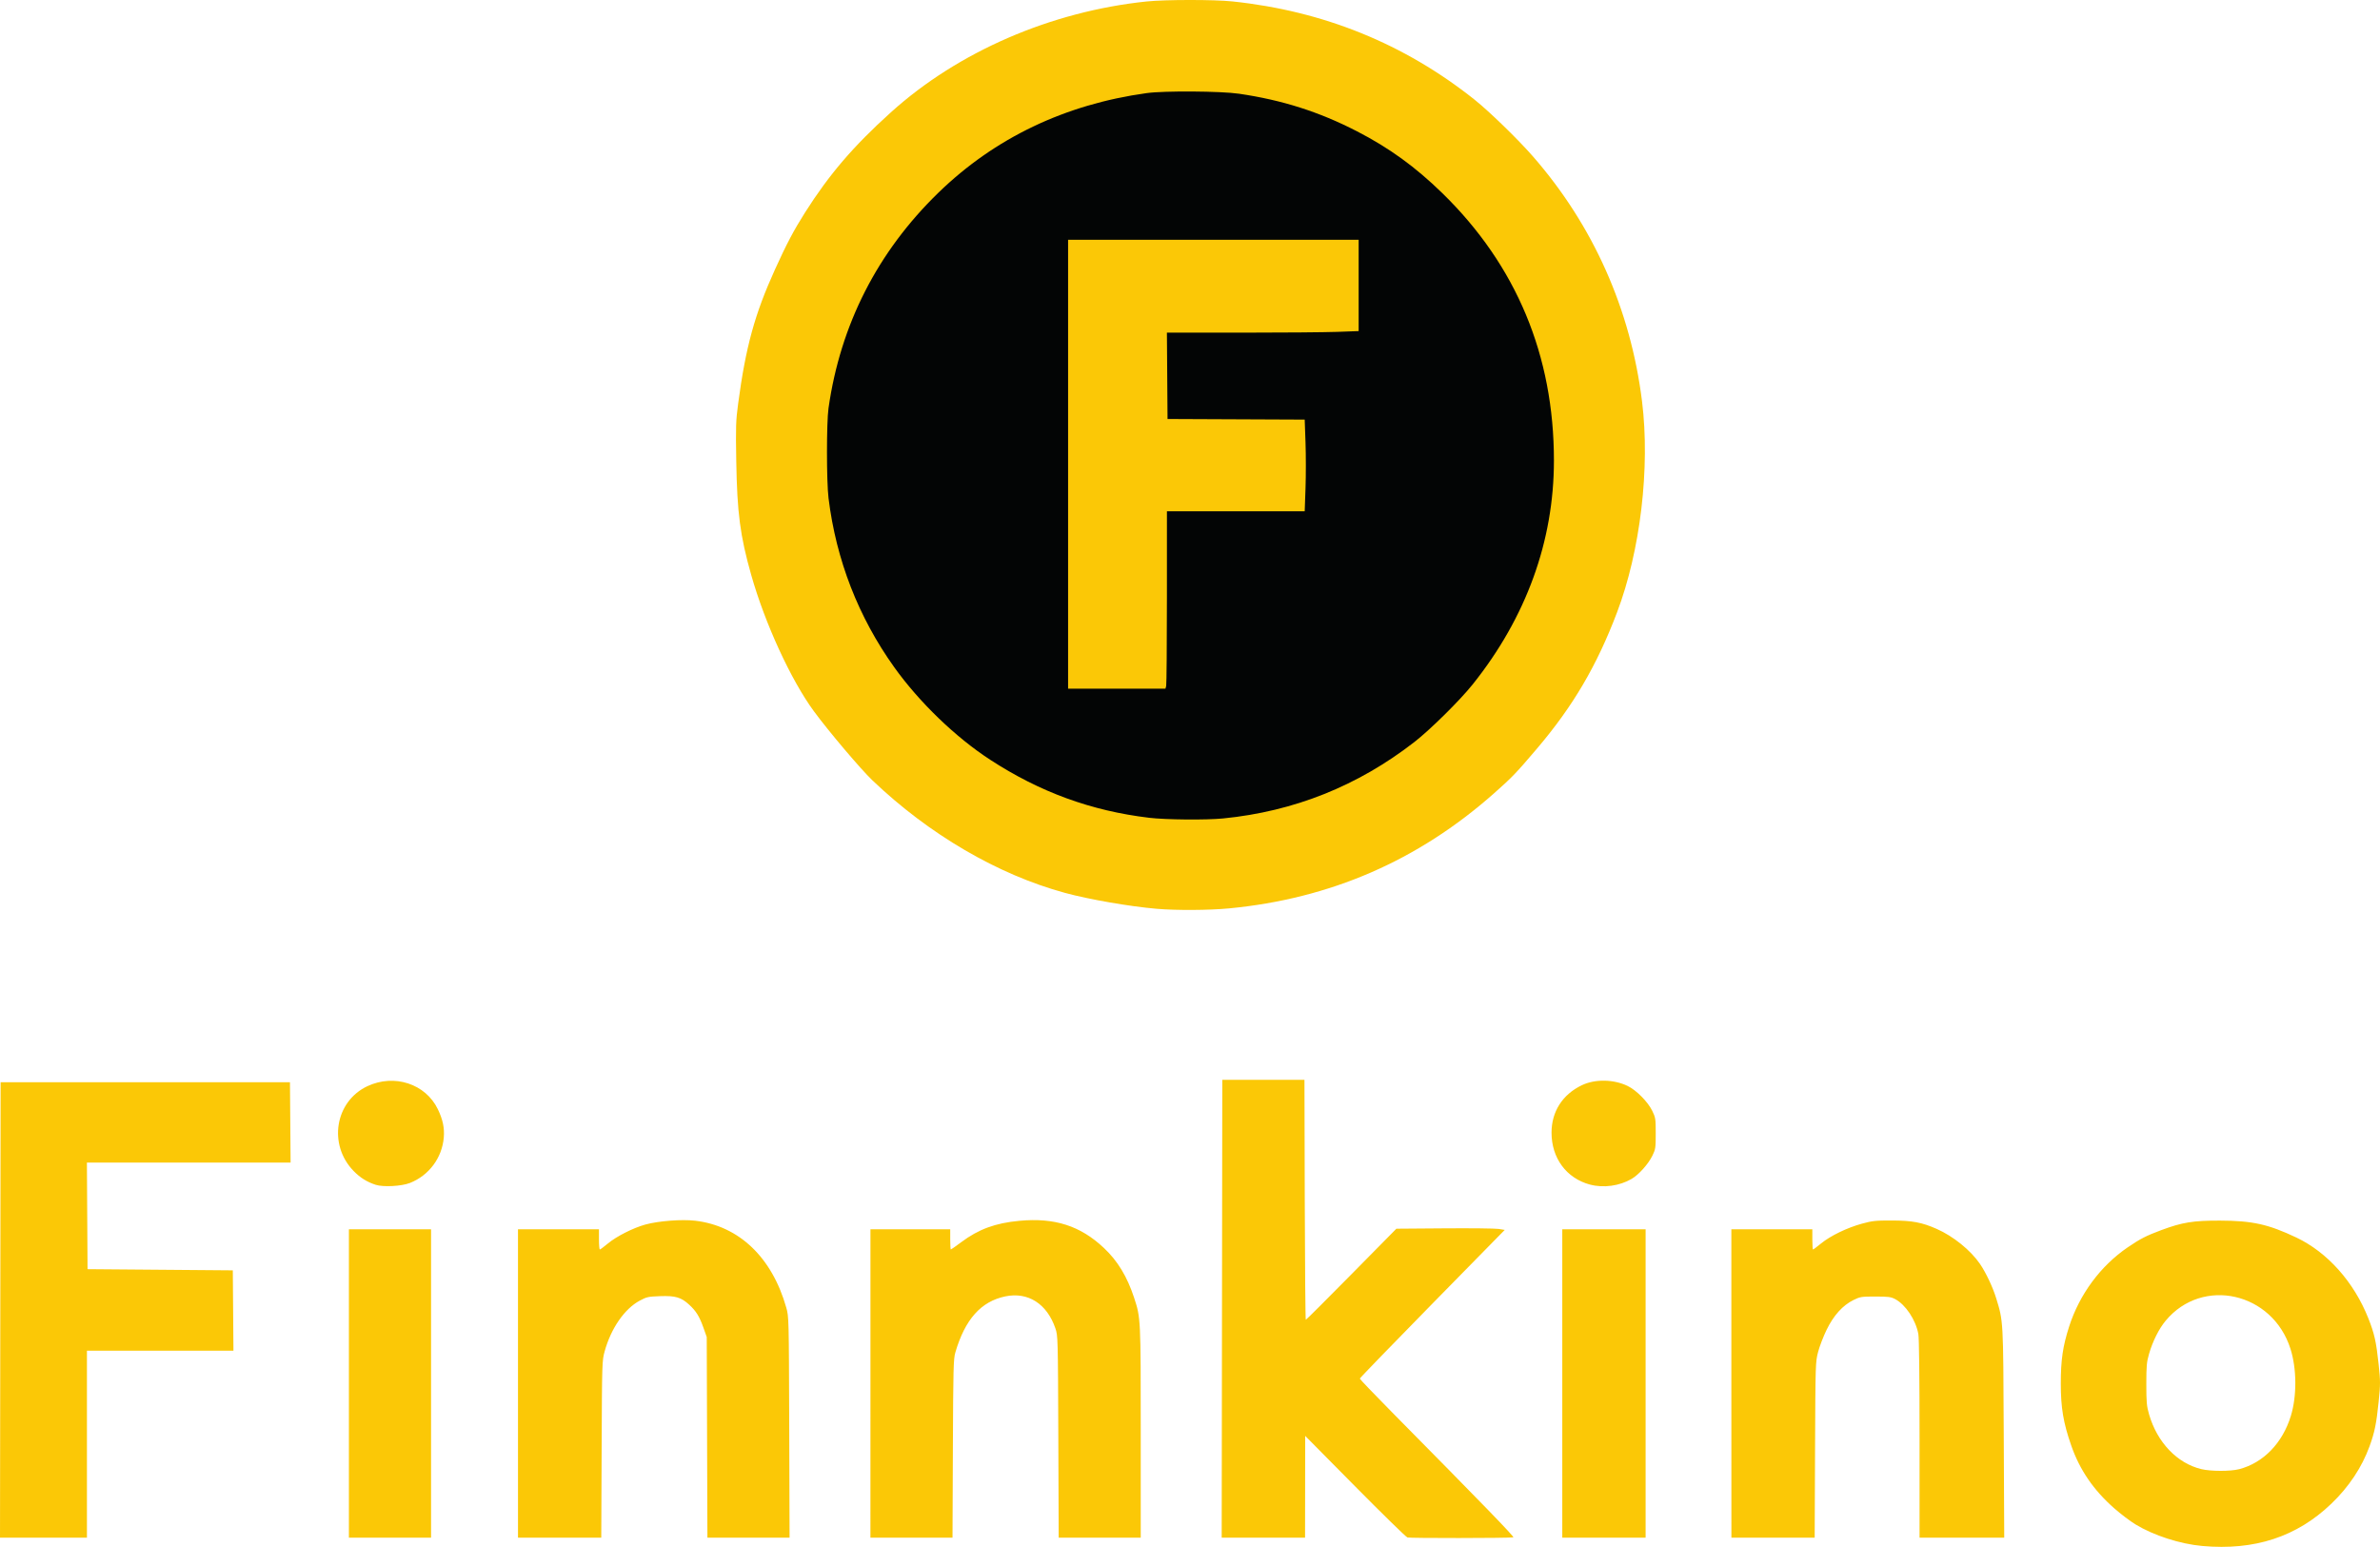<?xml version="1.0" encoding="UTF-8" standalone="no"?>
<!-- Created with Inkscape (http://www.inkscape.org/) -->

<svg
   width="181.397mm"
   height="117.898mm"
   viewBox="0 0 181.397 117.898"
   version="1.1"
   id="svg1"
   xml:space="preserve"
   inkscape:version="1.4 (86a8ad7, 2024-10-11)"
   sodipodi:docname="Finnkino logo.svg"
   xmlns:inkscape="http://www.inkscape.org/namespaces/inkscape"
   xmlns:sodipodi="http://sodipodi.sourceforge.net/DTD/sodipodi-0.dtd"
   xmlns="http://www.w3.org/2000/svg"
   xmlns:svg="http://www.w3.org/2000/svg"><sodipodi:namedview
     id="namedview1"
     pagecolor="#ffffff"
     bordercolor="#000000"
     borderopacity="0.25"
     inkscape:showpageshadow="2"
     inkscape:pageopacity="0.0"
     inkscape:pagecheckerboard="0"
     inkscape:deskcolor="#d1d1d1"
     inkscape:document-units="mm"
     inkscape:zoom="1.0771772"
     inkscape:cx="387.12294"
     inkscape:cy="161.06914"
     inkscape:window-width="1920"
     inkscape:window-height="1057"
     inkscape:window-x="-8"
     inkscape:window-y="-8"
     inkscape:window-maximized="1"
     inkscape:current-layer="layer1" /><defs
     id="defs1" /><g
     inkscape:label="Layer 1"
     inkscape:groupmode="layer"
     id="layer1"
     transform="translate(-11.505,-86.035)"><g
       id="g6"
       transform="translate(-2.515,-3.463)"><path
         style="fill:#fbc806"
         d="m 181.872,207.328 c -1.694,-0.152 -3.704,-0.801 -5.09,-1.644 -0.404,-0.245 -1.133,-0.798 -1.622,-1.228 -1.58,-1.392 -2.628,-2.921 -3.276,-4.783 -0.603,-1.731 -0.796,-2.876 -0.796,-4.729 -9e-5,-1.791 0.154,-2.842 0.636,-4.343 0.788,-2.451 2.388,-4.616 4.459,-6.031 0.95,-0.649 1.426,-0.893 2.558,-1.314 1.611,-0.599 2.441,-0.733 4.492,-0.727 2.455,0.007 3.679,0.279 5.808,1.29 2.376,1.128 4.389,3.388 5.489,6.162 0.459,1.157 0.6,1.787 0.782,3.497 0.139,1.306 0.139,1.507 -1.2e-4,2.87 -0.169,1.652 -0.307,2.327 -0.69,3.376 -0.589,1.615 -1.573,3.095 -2.91,4.378 -2.636,2.53 -5.852,3.584 -9.841,3.226 z m 2.809,-5.853 c 1.845,-0.481 3.306,-1.985 3.941,-4.06 0.465,-1.519 0.453,-3.594 -0.03,-5.117 -1.366,-4.308 -6.703,-5.511 -9.507,-2.145 -0.516,0.62 -0.991,1.565 -1.271,2.532 -0.18,0.623 -0.207,0.919 -0.207,2.303 0,1.388 0.026,1.679 0.209,2.309 0.618,2.135 2.135,3.726 3.979,4.172 0.724,0.175 2.222,0.178 2.886,0.005 z m -63.394,5.201 c -0.117,-0.043 -1.918,-1.803 -4.001,-3.909 l -3.788,-3.83 -0.005,3.88 -0.005,3.88 h -3.177 -3.177 l 0.023,-17.448 0.023,-17.448 h 3.131 3.131 l 0.023,9.144 c 0.013,5.029 0.049,9.144 0.08,9.144 0.031,0 1.598,-1.562 3.48,-3.471 l 3.423,-3.471 3.666,-0.028 c 2.016,-0.015 3.875,0.005 4.13,0.045 l 0.464,0.074 -5.522,5.627 c -3.037,3.095 -5.523,5.662 -5.524,5.706 -7.3e-4,0.043 1.114,1.207 2.477,2.587 6.929,7.011 9.339,9.497 9.222,9.513 -0.471,0.064 -7.904,0.071 -8.076,0.008 z m -107.244,-17.337 0.023,-17.357 h 11.027 11.027 l 0.024,3.063 0.024,3.063 h -7.762 -7.762 l 0.024,4.061 0.024,4.061 5.536,0.045 5.536,0.045 0.024,3.063 0.024,3.063 h -5.583 -5.583 v 7.124 7.124 h -3.313 -3.313 z m 26.569,5.604 v -11.753 h 3.131 3.131 v 11.753 11.753 h -3.131 -3.131 z m 12.887,0 v -11.753 h 3.086 3.086 v 0.771 c 0,0.424 0.031,0.77 0.068,0.769 0.037,-10e-4 0.313,-0.206 0.613,-0.456 0.656,-0.547 1.929,-1.19 2.859,-1.446 1,-0.275 2.78,-0.411 3.801,-0.29 3.338,0.395 5.849,2.793 6.935,6.623 0.196,0.692 0.198,0.777 0.225,9.116 l 0.027,8.418 h -3.131 -3.131 l -0.026,-7.646 -0.026,-7.646 -0.249,-0.705 c -0.306,-0.864 -0.557,-1.271 -1.082,-1.754 -0.62,-0.571 -1.056,-0.699 -2.225,-0.657 -0.907,0.033 -1.024,0.059 -1.551,0.342 -1.161,0.624 -2.187,2.107 -2.673,3.863 -0.198,0.715 -0.201,0.833 -0.23,7.465 l -0.029,6.739 h -3.173 -3.173 z m 26.864,0 v -11.753 h 3.04 3.04 v 0.771 c 0,0.424 0.02,0.771 0.045,0.771 0.025,0 0.382,-0.251 0.794,-0.559 1.326,-0.989 2.598,-1.457 4.425,-1.628 2.691,-0.253 4.655,0.378 6.455,2.074 1.042,0.982 1.767,2.178 2.296,3.788 0.505,1.536 0.506,1.571 0.506,10.267 v 8.02 H 97.836 94.71 l -0.028,-7.692 c -0.028,-7.558 -0.032,-7.701 -0.221,-8.255 -0.641,-1.88 -2.088,-2.803 -3.825,-2.441 -1.85,0.386 -3.068,1.755 -3.803,4.275 -0.144,0.493 -0.161,1.189 -0.187,7.328 l -0.028,6.784 h -3.128 -3.128 z m 52.729,0 v -11.753 h 3.176 3.176 v 11.753 11.753 h -3.176 -3.176 z m 12.887,0 v -11.753 h 3.086 3.086 v 0.771 c 0,0.424 0.023,0.771 0.051,0.771 0.028,0 0.303,-0.207 0.613,-0.46 0.718,-0.587 1.979,-1.197 3.118,-1.51 0.796,-0.218 1.045,-0.244 2.3,-0.241 1.532,0.005 2.258,0.141 3.388,0.637 1.267,0.556 2.598,1.633 3.311,2.678 0.452,0.664 0.975,1.772 1.233,2.616 0.543,1.775 0.534,1.615 0.574,10.278 l 0.037,7.964 h -3.227 -3.227 v -7.52 c 0,-4.736 -0.034,-7.701 -0.093,-8.009 -0.204,-1.078 -0.97,-2.228 -1.764,-2.651 -0.319,-0.17 -0.515,-0.196 -1.502,-0.197 -1.069,-8.8e-4 -1.165,0.014 -1.67,0.262 -0.826,0.405 -1.519,1.172 -2.053,2.268 -0.246,0.505 -0.538,1.265 -0.65,1.689 -0.2,0.76 -0.204,0.87 -0.233,7.465 l -0.029,6.693 h -3.173 -3.173 z M 42.653,179.8 c -0.673,-0.221 -1.177,-0.536 -1.679,-1.05 -1.961,-2.009 -1.423,-5.309 1.055,-6.469 2.044,-0.957 4.425,-0.178 5.359,1.752 0.381,0.787 0.518,1.434 0.457,2.159 -0.131,1.557 -1.128,2.897 -2.584,3.47 -0.636,0.25 -2.04,0.325 -2.608,0.138 z m 92.548,-0.017 c -1.793,-0.483 -2.927,-2.015 -2.927,-3.955 0,-1.604 0.83,-2.906 2.306,-3.616 1.007,-0.485 2.433,-0.461 3.502,0.059 0.661,0.321 1.532,1.203 1.867,1.889 0.252,0.517 0.266,0.604 0.266,1.724 0,1.111 -0.015,1.21 -0.256,1.701 -0.312,0.636 -1.035,1.445 -1.574,1.761 -0.93,0.545 -2.156,0.713 -3.184,0.436 z m -33.012,-21.018 c -2.071,-0.178 -5.173,-0.716 -6.999,-1.214 -5.131,-1.398 -10.364,-4.457 -14.683,-8.583 -0.892,-0.852 -3.335,-3.738 -4.451,-5.256 -1.75,-2.382 -3.727,-6.681 -4.78,-10.391 -0.843,-2.974 -1.074,-4.73 -1.14,-8.667 -0.045,-2.674 -0.031,-3.085 0.145,-4.402 0.578,-4.323 1.26,-6.806 2.803,-10.209 0.881,-1.942 1.436,-2.996 2.291,-4.344 1.85,-2.917 3.679,-5.052 6.545,-7.639 5.123,-4.625 12.196,-7.691 19.497,-8.451 1.414,-0.147 5.144,-0.149 6.533,-0.003 6.944,0.729 13.102,3.226 18.45,7.483 1.12,0.892 3.322,3.03 4.454,4.327 4.598,5.265 7.446,11.659 8.317,18.668 0.628,5.054 -0.124,11.398 -1.907,16.095 -1.54,4.057 -3.344,7.129 -6.073,10.344 -1.62,1.908 -1.913,2.214 -3.321,3.459 -5.785,5.116 -12.462,8.012 -20.174,8.751 -1.509,0.145 -4.031,0.159 -5.509,0.032 z"
         id="path7" /><path
         style="fill:#030505"
         d="m 101.599,151.826 c -4.415,-0.529 -8.317,-1.954 -12.111,-4.422 -2.638,-1.716 -5.403,-4.383 -7.311,-7.05 -2.734,-3.823 -4.427,-8.178 -5.009,-12.887 -0.156,-1.264 -0.158,-5.759 -0.002,-6.852 0.907,-6.376 3.735,-11.923 8.379,-16.432 4.292,-4.168 9.642,-6.726 15.872,-7.589 1.329,-0.184 5.655,-0.155 7.034,0.047 3.305,0.485 6.107,1.377 8.99,2.862 2.465,1.27 4.463,2.718 6.518,4.725 5.637,5.505 8.499,12.369 8.497,20.376 -0.001,6.141 -2.117,11.963 -6.201,17.067 -0.969,1.211 -3.236,3.451 -4.434,4.381 -4.312,3.349 -9.172,5.291 -14.581,5.826 -1.293,0.128 -4.377,0.1 -5.64,-0.051 z m 1.304,-10.043 c 0.03,-0.112 0.055,-3.155 0.056,-6.761 l 0.001,-6.557 h 5.25 5.25 l 0.062,-1.742 c 0.034,-0.958 0.035,-2.53 2.1e-4,-3.493 l -0.062,-1.752 -5.227,-0.023 -5.227,-0.023 -0.024,-3.29 -0.024,-3.29 h 5.659 c 3.112,0 6.4,-0.027 7.307,-0.06 l 1.648,-0.06 v -3.48 -3.48 H 106.499 95.427 v 17.107 17.107 h 3.71 3.71 z"
         id="path6" /></g></g></svg>
